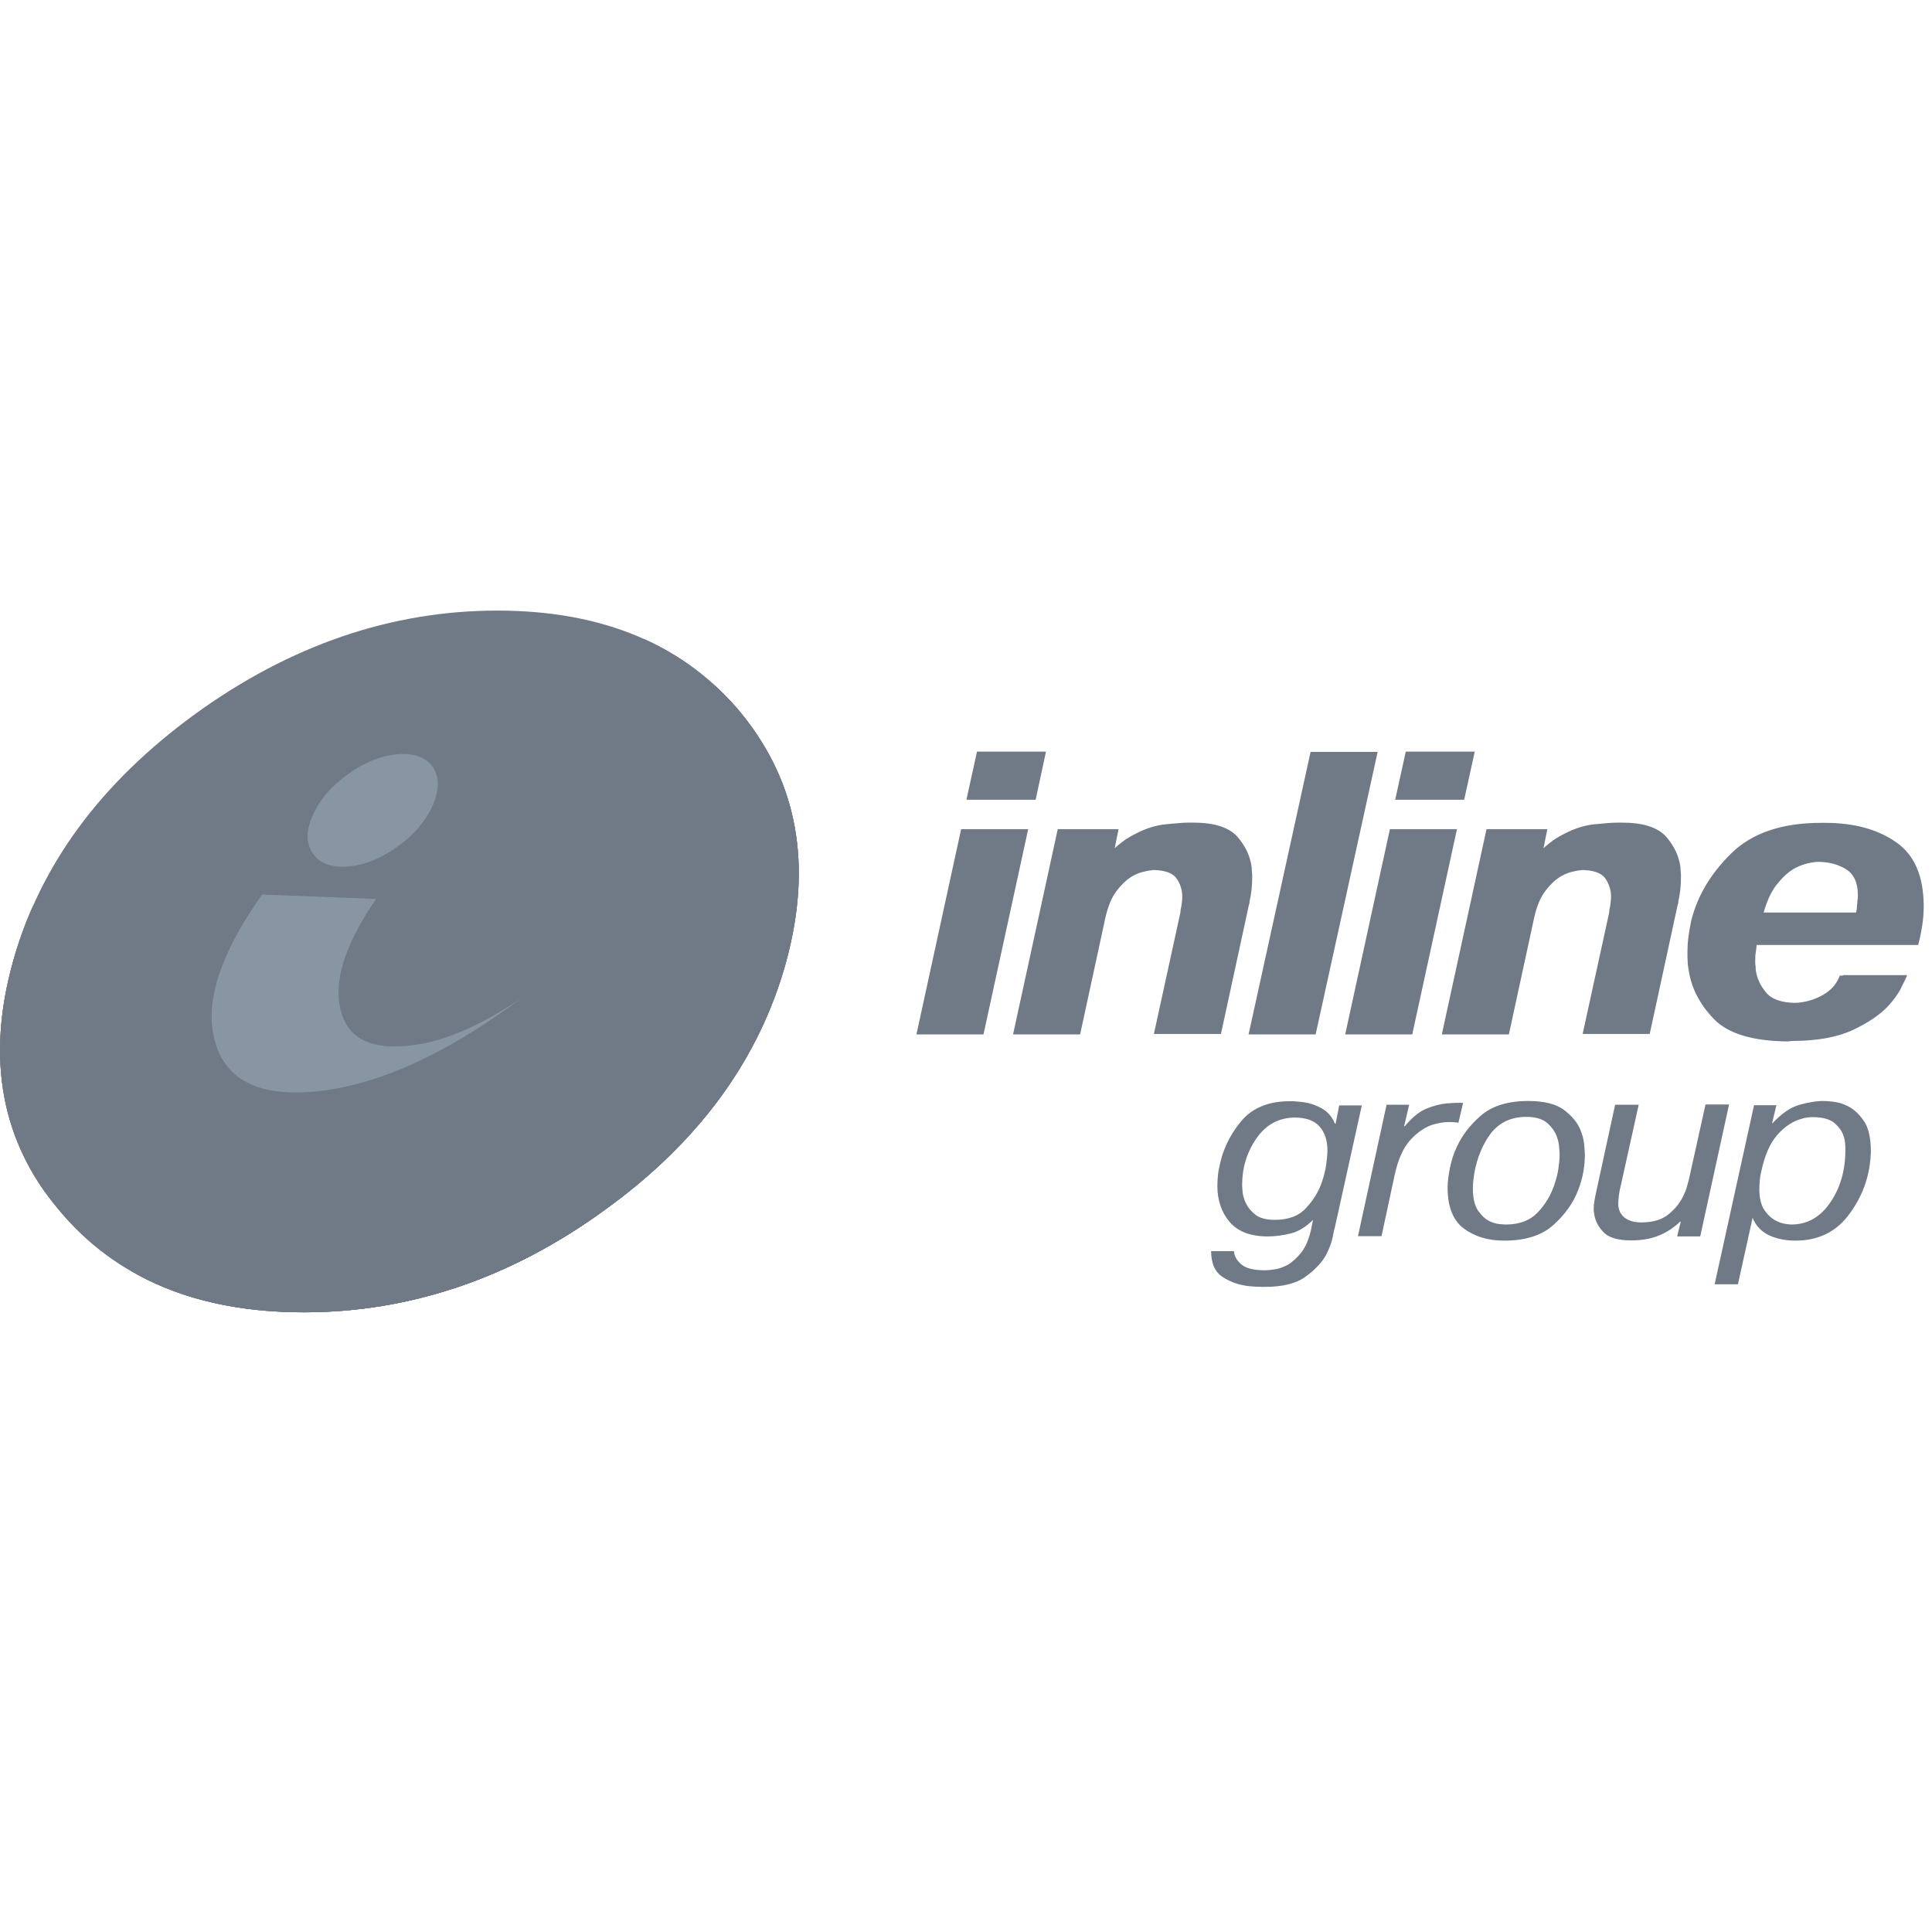 <?xml version="1.0" encoding="UTF-8"?> <svg xmlns="http://www.w3.org/2000/svg" width="212" height="212" viewBox="0 0 212 212" fill="none"> <g clip-path="url(#clip0_2402_18648)"> <path d="M86.242 105.615C83.315 116.224 76.695 125.32 66.383 132.751C56.045 140.259 44.995 144 33.365 144C21.708 144 12.715 140.284 6.464 132.751C0.161 125.295 -1.527 116.198 1.401 105.615C4.354 94.956 11.027 85.91 21.444 78.326C31.861 70.792 42.938 67 54.568 67C66.225 67 75.192 70.792 81.363 78.326C87.534 85.91 89.17 94.93 86.242 105.615Z" fill="#707986"></path> <path d="M86.242 105.616C83.315 116.224 76.695 125.32 66.383 132.751C56.045 140.259 44.995 144 33.365 144C26.297 144 20.204 142.642 15.115 139.875C14.165 139.004 13.268 138.03 12.398 137.005C6.121 129.548 4.434 120.452 7.361 109.869C10.315 99.21 16.987 90.164 27.404 82.58C37.795 75.072 48.872 71.254 60.529 71.254C67.517 71.254 73.557 72.638 78.594 75.354C79.57 76.276 80.519 77.25 81.389 78.326C87.534 85.911 89.169 94.93 86.242 105.616Z" fill="#707986"></path> <path d="M73.084 127.168C71.053 129.115 68.811 130.986 66.359 132.754C56.02 140.262 44.97 144.003 33.34 144.003C26.272 144.003 20.18 142.644 15.09 139.877C14.14 139.006 13.244 138.032 12.373 137.007C6.097 129.551 4.409 120.454 7.336 109.871C10.29 99.212 16.962 90.167 27.379 82.582C29.226 81.249 31.072 80.045 32.971 78.943C37.322 77.79 41.779 77.227 46.315 77.227C57.972 77.227 66.939 81.019 73.136 88.552C79.308 96.137 80.943 105.157 77.989 115.842C76.881 119.814 75.246 123.606 73.084 127.168Z" fill="#707986"></path> <path d="M65.435 133.417C55.387 140.49 44.627 144 33.339 144C21.682 144 12.689 140.285 6.439 132.751C0.162 125.295 -1.526 116.198 1.402 105.615C1.982 103.489 2.72 101.439 3.617 99.44C13.797 92.291 24.61 88.652 35.976 88.652C47.633 88.652 56.6 92.445 62.771 99.978C68.942 107.563 70.578 116.582 67.624 127.268C67.044 129.369 66.305 131.419 65.435 133.417Z" fill="#707986"></path> <path d="M5.067 130.983C-0.076 123.885 -1.315 115.378 1.401 105.615C1.981 103.489 2.72 101.439 3.616 99.44C13.796 92.291 24.609 88.652 35.976 88.652C47.633 88.652 56.599 92.445 62.771 99.978C64.722 102.387 66.225 104.949 67.281 107.665C63.773 113.098 59.026 117.992 53.013 122.348C42.675 129.856 31.624 133.597 19.994 133.597C14.377 133.571 9.418 132.7 5.067 130.983Z" fill="#707986"></path> <path d="M17.251 92.086C23.317 89.805 29.541 88.652 35.95 88.652C47.606 88.652 56.573 92.445 62.745 99.978C64.696 102.387 66.199 104.949 67.254 107.665C63.747 113.098 59 117.992 52.987 122.348C44.389 128.6 35.317 132.213 25.796 133.264C23.317 131.649 21.128 129.702 19.177 127.344C12.926 119.888 11.238 110.791 14.166 100.183C14.931 97.364 15.959 94.674 17.251 92.086Z" fill="#707986"></path> <path d="M17.25 92.086C23.315 89.805 29.539 88.652 35.948 88.652C47.605 88.652 56.572 92.445 62.743 99.978C64.694 102.387 66.198 104.949 67.252 107.665C66.145 109.356 64.932 111.022 63.587 112.611C54.884 117.684 45.732 120.195 36.159 120.195C26.586 120.195 18.806 117.684 12.872 112.611C12.502 108.741 12.925 104.59 14.138 100.209C14.929 97.364 15.957 94.674 17.25 92.086Z" fill="#707986"></path> <path d="M86.244 105.614C83.316 116.222 76.697 125.319 66.385 132.75C61.005 136.67 55.44 139.54 49.691 141.411C45.498 139.54 41.911 136.824 38.931 133.262C32.654 125.806 30.966 116.709 33.894 106.127C36.847 95.467 43.52 86.422 53.937 78.837C59.343 74.917 64.934 72.021 70.684 70.125C74.877 72.021 78.437 74.737 81.365 78.299C87.536 85.909 89.171 94.929 86.244 105.614Z" fill="#707986"></path> <path d="M41.093 135.62C40.329 134.877 39.617 134.108 38.931 133.262C32.654 125.806 30.966 116.709 33.894 106.127C36.847 95.467 43.52 86.422 53.937 78.837C58.078 75.839 62.297 73.456 66.649 71.637C67.387 72.38 68.126 73.174 68.811 73.994C74.983 81.579 76.618 90.599 73.664 101.284C70.737 111.892 64.117 120.988 53.805 128.419C49.665 131.417 45.445 133.826 41.093 135.62Z" fill="#707986"></path> <path d="M36.08 129.263C32.203 122.626 31.464 114.888 33.864 106.124C36.818 95.465 43.49 86.419 53.908 78.835C57.837 75.99 61.872 73.684 66.013 71.891C69.837 78.604 70.549 86.317 68.096 95.157C65.169 105.766 58.549 114.862 48.237 122.293C44.308 125.163 40.246 127.495 36.08 129.263Z" fill="#707986"></path> <path d="M36.08 129.267C32.203 122.631 31.464 114.892 33.864 106.129C36.818 95.469 43.49 86.424 53.908 78.84C54.277 78.558 54.672 78.301 55.042 78.019C60.685 79.147 65.538 81.427 69.494 84.835C69.547 88.09 69.072 91.523 68.07 95.136C65.142 105.745 58.523 114.841 48.211 122.272C44.308 125.168 40.246 127.499 36.08 129.267Z" fill="#707986"></path> <path d="M65.436 133.419C60.346 136.981 55.097 139.645 49.691 141.414C45.498 139.543 41.911 136.827 38.931 133.265C32.654 125.809 30.966 116.712 33.894 106.129C35.608 99.928 38.588 94.265 42.834 89.141C51.194 90.371 57.867 94.009 62.798 99.98C68.969 107.564 70.605 116.584 67.651 127.269C67.044 129.37 66.306 131.42 65.436 133.419Z" fill="#707986"></path> <path d="M41.093 135.622C40.329 134.879 39.617 134.111 38.931 133.265C32.654 125.809 30.966 116.712 33.894 106.129C35.608 99.928 38.588 94.265 42.834 89.141C51.194 90.371 57.867 94.009 62.798 99.98C65.963 103.874 67.915 108.128 68.706 112.792C65.145 118.608 60.187 123.835 53.831 128.448C49.665 131.42 45.445 133.829 41.093 135.622Z" fill="#707986"></path> <path d="M32.732 119.555C32.178 115.378 32.548 110.894 33.866 106.102C35.581 99.901 38.561 94.238 42.807 89.113C51.167 90.343 57.839 93.982 62.771 99.952C63.588 100.952 64.3 101.977 64.96 103.027C62.85 105.077 60.529 107.024 57.945 108.895C49.954 114.712 41.541 118.248 32.732 119.555Z" fill="#707986"></path> <path d="M47.449 88.447C46.684 90.138 45.392 91.65 43.572 92.931C41.753 94.238 39.933 94.955 38.14 95.083C36.346 95.212 35.054 94.75 34.316 93.623C33.551 92.521 33.577 91.112 34.342 89.421C35.107 87.704 36.399 86.218 38.245 84.911C40.065 83.604 41.911 82.886 43.704 82.758C45.498 82.63 46.79 83.117 47.528 84.219C48.24 85.346 48.214 86.73 47.449 88.447ZM57.26 109.484C56.02 110.407 54.728 111.329 53.41 112.2C46.368 116.864 39.907 119.375 34.131 119.811C28.329 120.246 24.821 118.478 23.635 114.429C22.421 110.432 23.898 105.333 28.039 99.209C28.276 98.85 28.514 98.517 28.777 98.158L41.278 98.645C41.12 98.876 40.962 99.106 40.803 99.337C37.797 103.898 36.636 107.716 37.348 110.714C38.034 113.738 40.381 115.096 44.337 114.788C48.161 114.532 52.486 112.764 57.26 109.484Z" fill="#8896A3"></path> <path d="M193.525 100.131H203.678C203.678 100.106 203.678 100.029 203.706 99.952C203.732 99.85 203.732 99.747 203.758 99.593C203.758 99.491 203.758 99.363 203.784 99.235C203.811 99.106 203.811 98.978 203.811 98.85C203.837 98.748 203.863 98.62 203.863 98.517C203.863 98.415 203.863 98.287 203.863 98.184C203.863 96.877 203.441 95.955 202.624 95.417C201.78 94.879 200.778 94.597 199.618 94.571C199.248 94.571 198.852 94.622 198.405 94.725C197.983 94.827 197.534 94.981 197.059 95.212C196.374 95.57 195.714 96.134 195.081 96.928C194.448 97.646 193.921 98.748 193.525 100.131ZM202.254 106.999H209.27C209.164 107.306 208.927 107.767 208.611 108.408C208.294 109.049 207.793 109.74 207.133 110.458C206.21 111.406 204.919 112.277 203.257 113.046C201.595 113.815 199.38 114.225 196.637 114.225L196.215 114.276C192.338 114.25 189.622 113.43 188.066 111.816C186.51 110.202 185.587 108.408 185.297 106.435C185.244 106.127 185.191 105.82 185.191 105.512C185.165 105.205 185.165 104.897 185.165 104.59C185.165 104.001 185.191 103.411 185.271 102.822C185.35 102.233 185.455 101.618 185.587 101.003C186.247 98.338 187.697 95.878 189.965 93.648C192.233 91.419 195.503 90.292 199.829 90.292H200.251C203.415 90.292 205.999 90.984 208.03 92.393C210.061 93.777 211.09 96.134 211.09 99.465C211.09 100.131 211.036 100.823 210.931 101.541C210.825 102.258 210.668 102.976 210.483 103.693H192.76C192.734 103.949 192.708 104.231 192.655 104.539C192.602 104.846 192.602 105.154 192.602 105.512C192.602 105.641 192.602 105.794 192.628 105.922C192.655 106.051 192.655 106.204 192.655 106.384C192.76 107.28 193.13 108.101 193.762 108.869C194.369 109.638 195.451 110.022 197.006 110.048C198.061 109.997 199.063 109.715 199.986 109.202C200.909 108.69 201.542 107.972 201.886 107.05H202.254V106.999ZM169.789 90.984L169.368 93.085C169.737 92.726 170.133 92.419 170.529 92.137C170.923 91.88 171.319 91.65 171.741 91.445C172.849 90.881 173.93 90.548 174.985 90.446C176.041 90.343 176.884 90.266 177.543 90.266H177.965C180.286 90.266 181.895 90.779 182.818 91.804C183.715 92.829 184.242 93.956 184.4 95.186C184.4 95.365 184.4 95.519 184.427 95.698C184.453 95.878 184.453 96.057 184.453 96.211C184.453 96.749 184.427 97.236 184.374 97.697C184.321 98.158 184.242 98.568 184.163 98.927C184.163 99.004 184.163 99.081 184.137 99.158C184.111 99.235 184.111 99.286 184.083 99.337L181.024 113.456H180.602H173.666L176.515 100.413C176.541 100.336 176.568 100.234 176.568 100.131C176.594 100.029 176.594 99.926 176.594 99.85C176.647 99.619 176.699 99.388 176.725 99.132C176.753 98.876 176.779 98.62 176.779 98.389C176.779 97.671 176.568 97.005 176.172 96.416C175.776 95.827 174.933 95.493 173.64 95.468C173.324 95.493 172.981 95.545 172.586 95.647C172.19 95.724 171.794 95.878 171.372 96.109C170.766 96.442 170.185 96.98 169.605 97.723C169.025 98.466 168.603 99.491 168.313 100.849L165.57 113.507H165.148H158.212L163.117 90.984H163.539H169.789ZM153.096 87.755L154.256 82.477H154.678H161.825L160.665 87.755H160.243H153.096ZM152.937 90.984H159.873L154.968 113.507H154.546H147.61L152.515 90.984H152.937ZM144.234 82.502H151.171L144.366 113.507H143.944H137.008L143.813 82.502H144.234ZM122.74 90.984L122.318 93.085C122.688 92.726 123.084 92.419 123.479 92.137C123.874 91.88 124.27 91.65 124.692 91.445C125.799 90.881 126.881 90.548 127.936 90.446C128.991 90.343 129.835 90.266 130.494 90.266H130.916C133.237 90.266 134.846 90.779 135.769 91.804C136.666 92.829 137.193 93.956 137.351 95.186C137.351 95.365 137.351 95.519 137.378 95.698C137.404 95.878 137.404 96.057 137.404 96.211C137.404 96.749 137.378 97.236 137.325 97.697C137.272 98.158 137.193 98.568 137.114 98.927C137.114 99.004 137.114 99.081 137.087 99.158C137.061 99.235 137.061 99.286 137.034 99.337L133.975 113.456H133.553H126.617L129.465 100.413C129.492 100.336 129.519 100.234 129.519 100.131C129.545 100.029 129.545 99.926 129.545 99.85C129.598 99.619 129.65 99.388 129.676 99.132C129.703 98.876 129.73 98.62 129.73 98.389C129.73 97.671 129.519 97.005 129.123 96.416C128.727 95.827 127.884 95.493 126.591 95.468C126.275 95.493 125.932 95.545 125.536 95.647C125.141 95.724 124.745 95.878 124.323 96.109C123.716 96.442 123.136 96.98 122.556 97.723C121.976 98.466 121.554 99.491 121.264 100.849L118.521 113.507H118.099H111.163L116.068 90.984H116.49H122.74ZM106.047 87.755L107.207 82.477H107.629H114.776L113.642 87.755H113.22H106.047ZM105.888 90.984H112.824L107.919 113.507H107.497H100.561L105.466 90.984H105.888Z" fill="#707986"></path> <path d="M193.264 128.551C193.186 128.858 193.133 129.166 193.107 129.473C193.08 129.781 193.053 130.114 193.053 130.421C193.053 131.446 193.238 132.241 193.608 132.779C193.976 133.317 194.399 133.701 194.847 133.932C195.217 134.137 195.559 134.239 195.876 134.291C196.192 134.342 196.429 134.368 196.561 134.368C198.302 134.368 199.726 133.573 200.834 131.959C201.941 130.345 202.495 128.423 202.495 126.194C202.495 125.989 202.495 125.758 202.469 125.476C202.442 125.194 202.39 124.912 202.284 124.63C202.126 124.118 201.783 123.657 201.282 123.221C200.781 122.811 199.989 122.581 198.882 122.581C198.671 122.581 198.487 122.606 198.276 122.632C198.065 122.657 197.853 122.709 197.616 122.786C196.719 123.042 195.849 123.605 195.032 124.528C194.214 125.45 193.634 126.809 193.264 128.551ZM192.474 121.274H194.926L194.451 123.247H194.505C195.48 122.196 196.456 121.53 197.405 121.248C198.381 120.966 199.277 120.812 200.122 120.812C200.333 120.812 200.675 120.838 201.15 120.889C201.598 120.941 202.1 121.069 202.601 121.299C203.287 121.607 203.893 122.119 204.447 122.888C205 123.631 205.29 124.759 205.29 126.296C205.29 126.501 205.29 126.68 205.264 126.885C205.264 127.09 205.238 127.295 205.212 127.475C204.974 129.653 204.156 131.626 202.759 133.445C201.361 135.239 199.436 136.136 197.009 136.136C195.929 136.136 194.953 135.931 194.109 135.546C193.264 135.136 192.659 134.496 192.315 133.624L190.706 140.927H188.148L192.474 121.274ZM186.566 135.674H184.034L184.43 134.06H184.351C183.665 134.726 182.874 135.239 181.977 135.598C181.106 135.956 180.078 136.11 178.944 136.11C177.52 136.11 176.491 135.802 175.911 135.162C175.305 134.521 174.988 133.829 174.91 133.035C174.882 132.958 174.882 132.881 174.882 132.805C174.882 132.728 174.882 132.651 174.882 132.574C174.882 132.318 174.91 132.036 174.962 131.754C175.015 131.472 175.067 131.165 175.147 130.806L177.23 121.222H179.815L177.863 130.037C177.836 130.114 177.836 130.191 177.81 130.242C177.81 130.319 177.784 130.396 177.758 130.473C177.731 130.575 177.731 130.678 177.705 130.78C177.679 130.883 177.679 130.985 177.652 131.088C177.625 131.267 177.625 131.446 177.599 131.626C177.573 131.805 177.573 131.959 177.573 132.087C177.573 132.728 177.81 133.24 178.258 133.599C178.707 133.958 179.314 134.137 180.078 134.137C181.344 134.137 182.32 133.855 183.032 133.291C183.744 132.728 184.271 132.087 184.615 131.421C184.852 130.96 185.036 130.524 185.142 130.088C185.274 129.653 185.353 129.32 185.405 129.063L187.147 121.197H189.731L186.566 135.674ZM161.776 128.73C161.749 128.987 161.696 129.268 161.67 129.525C161.644 129.781 161.617 130.063 161.617 130.319C161.617 131.446 161.802 132.292 162.197 132.856C162.593 133.42 163.015 133.804 163.516 134.034C163.859 134.188 164.202 134.291 164.518 134.316C164.835 134.342 165.072 134.368 165.231 134.368C166.76 134.368 167.92 133.906 168.764 133.009C169.609 132.113 170.188 131.113 170.558 130.012C170.769 129.397 170.927 128.807 171.006 128.218C171.085 127.628 171.138 127.142 171.138 126.732C171.138 126.732 171.138 126.732 171.138 126.706V126.68C171.138 126.527 171.111 126.245 171.085 125.886C171.059 125.502 170.979 125.117 170.822 124.682C170.611 124.144 170.267 123.657 169.766 123.221C169.265 122.786 168.501 122.555 167.472 122.555C165.863 122.555 164.571 123.144 163.622 124.323C162.725 125.502 162.092 126.988 161.776 128.73ZM159.112 128.115C159.191 127.757 159.297 127.372 159.402 126.988C159.534 126.578 159.693 126.194 159.876 125.809C160.457 124.554 161.328 123.426 162.54 122.376C163.753 121.351 165.468 120.812 167.683 120.812C169.45 120.812 170.742 121.146 171.612 121.786C172.457 122.427 173.064 123.144 173.38 123.887C173.643 124.477 173.776 125.04 173.828 125.579C173.881 126.117 173.907 126.501 173.907 126.732C173.907 126.732 173.907 126.732 173.907 126.757V126.783C173.907 127.295 173.854 127.885 173.748 128.551C173.643 129.217 173.432 129.909 173.169 130.601C172.641 131.985 171.745 133.266 170.452 134.419C169.187 135.572 167.367 136.136 165.046 136.136C163.252 136.136 161.776 135.674 160.588 134.778C159.428 133.881 158.848 132.394 158.848 130.345C158.848 129.96 158.875 129.601 158.927 129.217C158.98 128.833 159.033 128.474 159.112 128.115ZM160.536 121.069L160.035 123.196C159.903 123.17 159.771 123.17 159.587 123.144C159.428 123.144 159.244 123.119 159.086 123.119C158.769 123.119 158.452 123.144 158.136 123.196C157.819 123.247 157.477 123.324 157.161 123.426C156.316 123.708 155.498 124.272 154.734 125.117C153.969 125.963 153.389 127.27 153.02 129.012L151.595 135.649H149.011L152.15 121.222H154.629L154.075 123.58H154.153C154.919 122.657 155.683 122.017 156.448 121.684C157.24 121.351 158.004 121.146 158.796 121.069C158.953 121.069 159.112 121.069 159.27 121.043C159.428 121.043 159.587 121.017 159.745 121.017H160.536V121.069ZM139.913 133.855C141.389 133.855 142.55 133.42 143.341 132.523C144.158 131.651 144.739 130.678 145.081 129.627C145.292 128.987 145.451 128.372 145.53 127.757C145.609 127.142 145.662 126.655 145.662 126.245C145.662 125.143 145.371 124.272 144.792 123.605C144.211 122.965 143.314 122.632 142.101 122.632C140.334 122.632 138.91 123.401 137.856 124.938C136.8 126.475 136.299 128.167 136.299 130.037C136.299 130.191 136.326 130.421 136.352 130.78C136.378 131.139 136.484 131.498 136.642 131.882C136.853 132.369 137.196 132.83 137.697 133.24C138.172 133.65 138.91 133.855 139.913 133.855ZM132.871 137.289H135.403C135.429 137.801 135.692 138.288 136.194 138.724C136.669 139.159 137.539 139.39 138.805 139.39C139.068 139.39 139.411 139.364 139.859 139.287C140.308 139.236 140.782 139.057 141.284 138.801C141.811 138.493 142.312 138.032 142.787 137.442C143.262 136.827 143.631 135.982 143.868 134.906L144.08 133.855C143.288 134.649 142.471 135.136 141.653 135.341C140.836 135.546 139.992 135.674 139.121 135.674C137.222 135.674 135.825 135.136 134.928 134.086C134.031 133.035 133.583 131.703 133.583 130.114C133.583 129.781 133.609 129.422 133.635 129.089C133.662 128.73 133.715 128.397 133.794 128.064C134.137 126.27 134.902 124.605 136.141 123.093C137.381 121.581 139.174 120.838 141.521 120.838C141.759 120.838 141.996 120.838 142.26 120.864C142.497 120.889 142.761 120.915 143.024 120.941C143.736 121.043 144.422 121.274 145.055 121.632C145.688 121.991 146.163 122.529 146.479 123.298H146.559L146.954 121.299H149.433L146.505 134.547C146.427 134.829 146.321 135.264 146.215 135.854C146.083 136.443 145.846 137.058 145.504 137.724C145.029 138.57 144.264 139.364 143.235 140.107C142.207 140.85 140.73 141.209 138.805 141.209C138.462 141.209 138.119 141.209 137.723 141.183C137.327 141.158 136.933 141.132 136.537 141.055C135.64 140.902 134.823 140.569 134.057 140.056C133.293 139.518 132.923 138.621 132.897 137.34V137.289H132.871Z" fill="#707986"></path> </g> <defs> <clipPath id="clip0_2402_18648"> <rect width="212" height="77" fill="white" transform="translate(0 67)"></rect> </clipPath> </defs> </svg> 